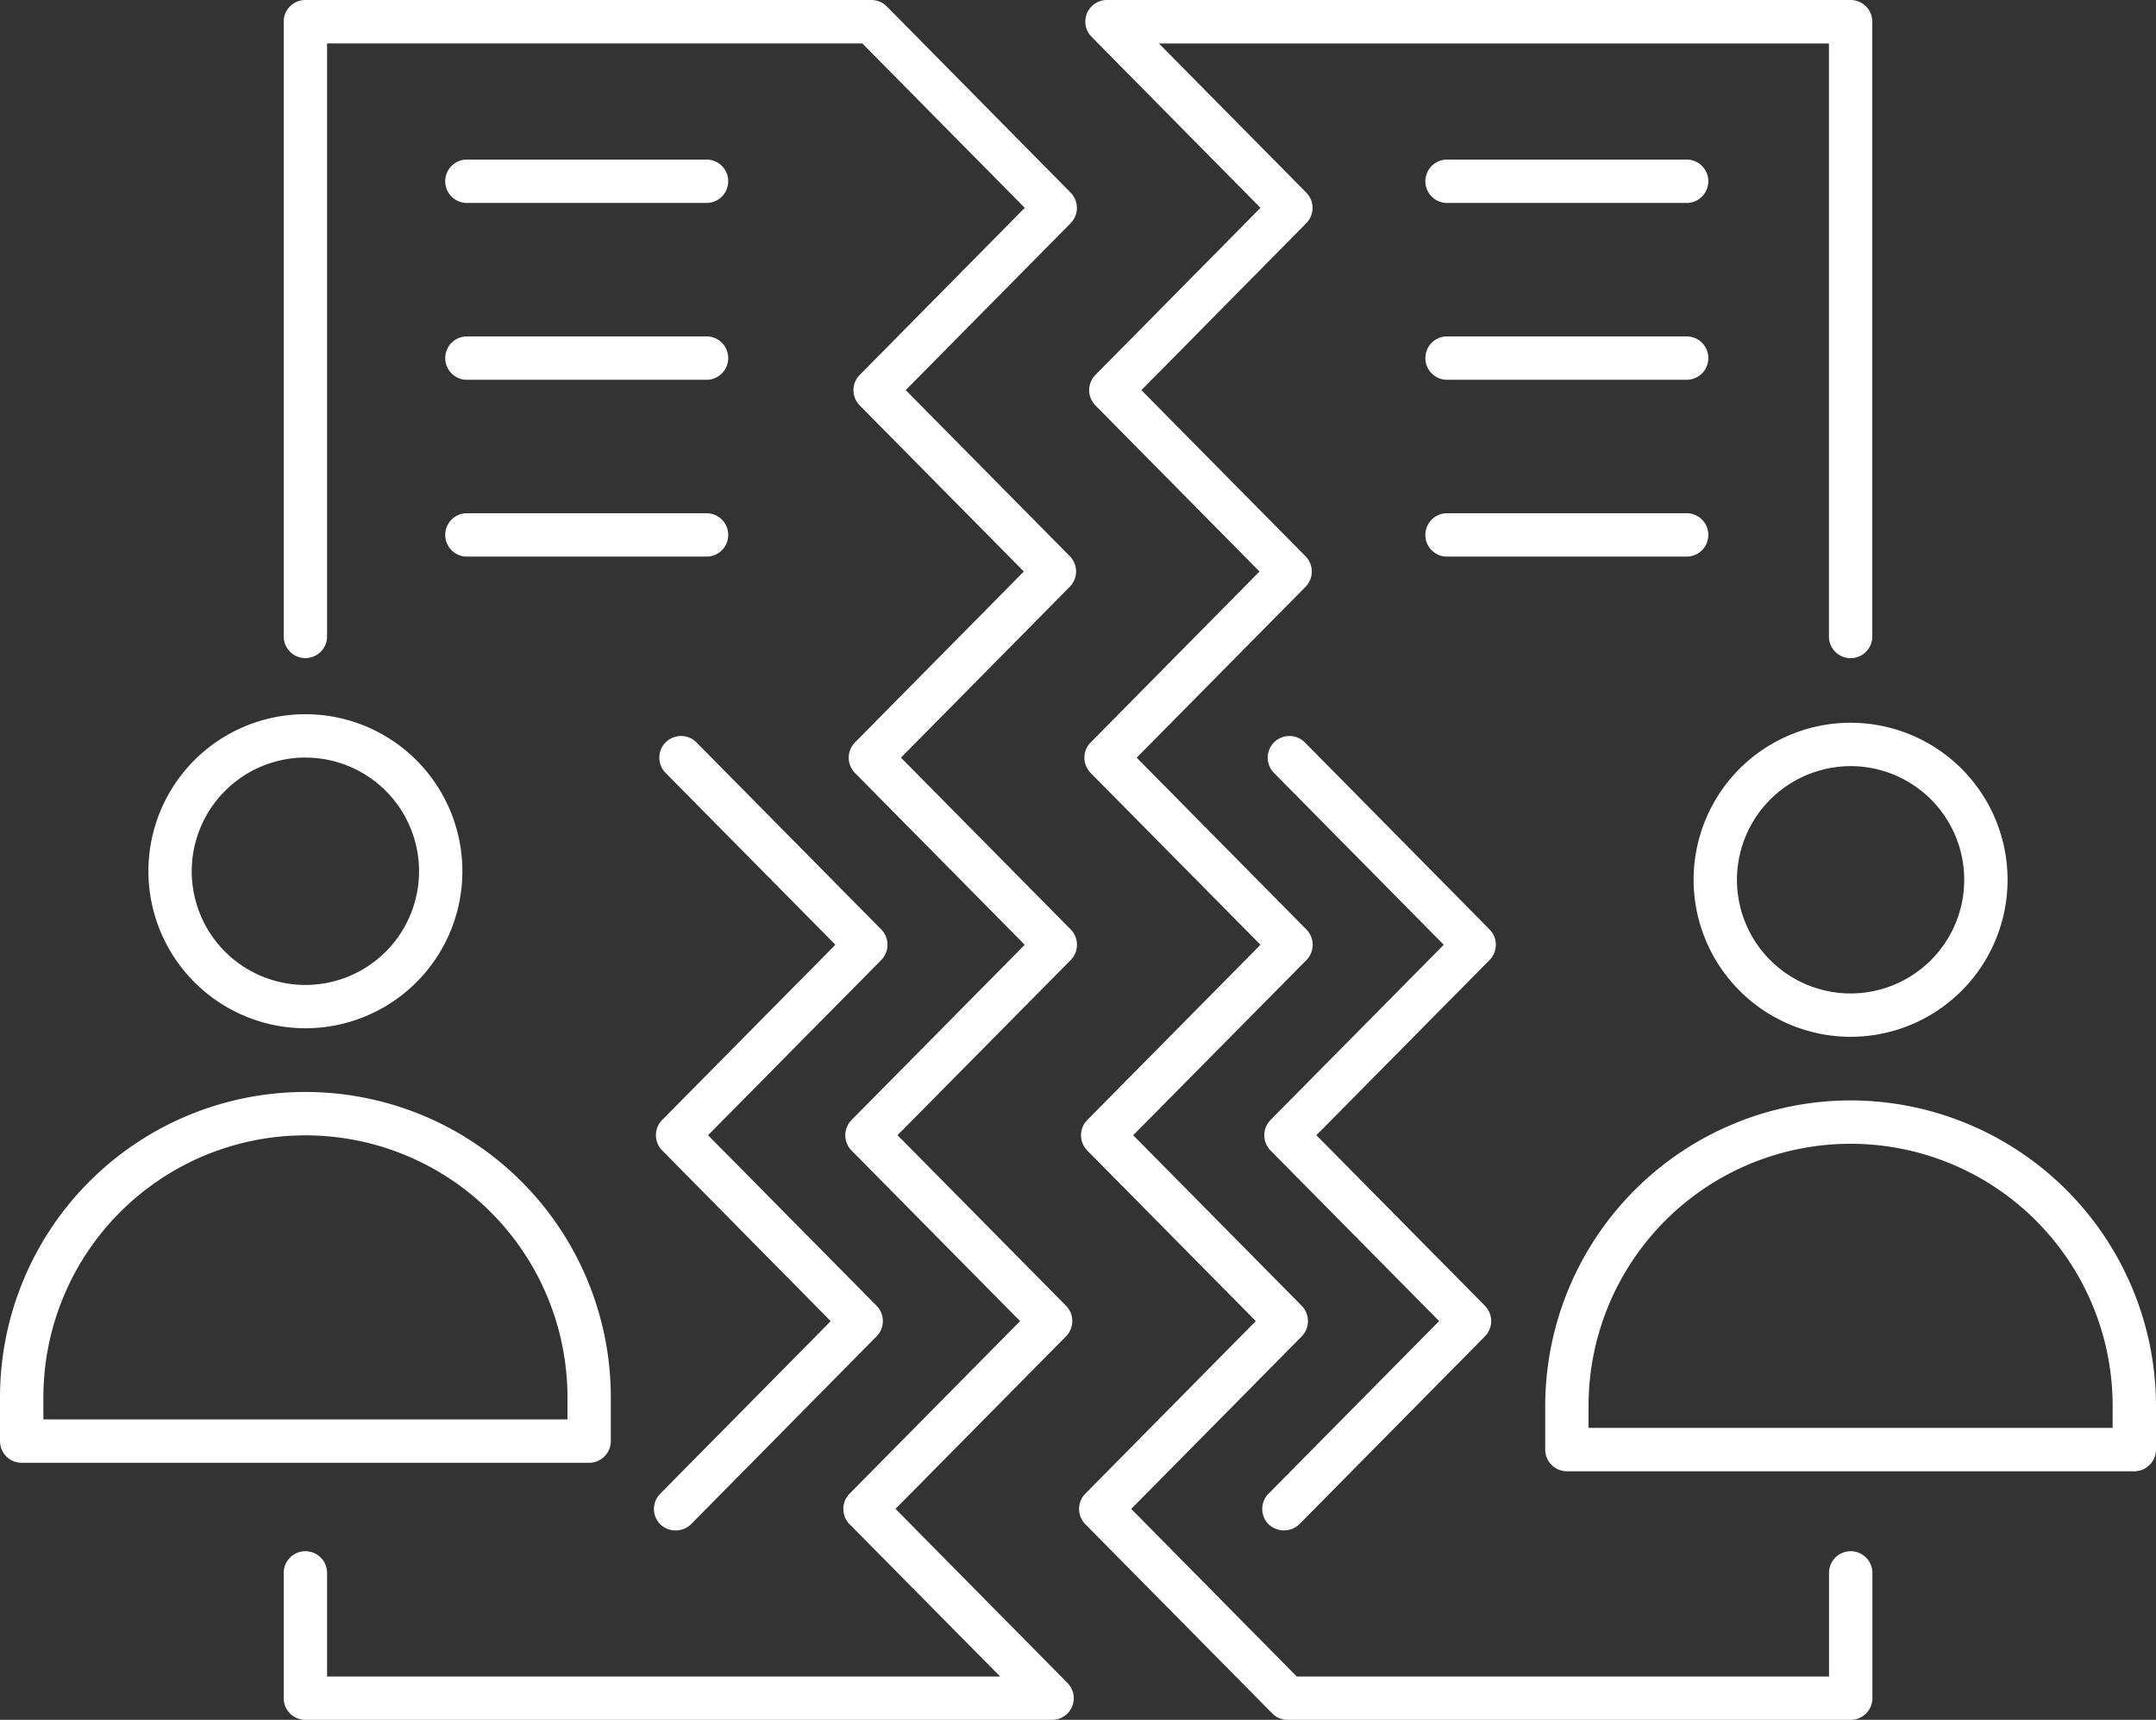 <svg height="68.488" viewBox="0 0 85.876 68.488" width="85.876" xmlns="http://www.w3.org/2000/svg"><rect x="0" y="0" width="85.876" height="68.488" fill="#333333" stroke="none"/><g fill="#fff"><path d="m642.148 153.2 6.793-6.873a.868.868 0 0 0 0-1.214l-6.714-6.794 6.9-6.976a.87.87 0 0 0 0-1.216l-6.763-6.843 6.727-6.806a.866.866 0 0 0 0-1.214l-6.537-6.616 6.57-6.648a.867.867 0 0 0 0-1.214l-7.324-7.418a.87.87 0 0 0 -.615-.255h-22.544a.863.863 0 0 0 -.863.863v24.48a.864.864 0 0 0 1.728 0v-23.615h21.318l6.472 6.549-6.575 6.654a.866.866 0 0 0 0 1.214l6.537 6.614-6.727 6.808a.869.869 0 0 0 0 1.214l6.764 6.843-6.9 6.978a.867.867 0 0 0 0 1.214l6.714 6.794-6.792 6.873a.867.867 0 0 0 0 1.214l6 6.067h-26.811v-4.127a.864.864 0 1 0 -1.728 0v4.988a.863.863 0 0 0 .863.863h29.742a.861.861 0 0 0 .613-1.469z" transform="translate(-606.478 -93.113)"/><path d="m665.4 154.886a.863.863 0 0 0 -.863.863v4.127h-21.2l-6.594-6.674 6.793-6.873a.871.871 0 0 0 0-1.214l-6.714-6.794 6.9-6.976a.87.87 0 0 0 0-1.216l-6.762-6.843 6.727-6.806a.866.866 0 0 0 0-1.214l-6.539-6.616 6.57-6.65a.867.867 0 0 0 0-1.214l-5.871-5.941h26.686v23.615a.864.864 0 0 0 1.728 0v-24.484a.865.865 0 0 0 -.865-.863h-29.616a.861.861 0 0 0 -.614 1.469l6.725 6.808-6.575 6.654a.866.866 0 0 0 0 1.214l6.537 6.614-6.727 6.808a.866.866 0 0 0 0 1.214l6.765 6.843-6.9 6.978a.867.867 0 0 0 0 1.214l6.714 6.794-6.792 6.873a.867.867 0 0 0 0 1.214l7.449 7.537a.855.855 0 0 0 .613.255h22.425a.865.865 0 0 0 .865-.863v-4.99a.865.865 0 0 0 -.865-.863z" transform="translate(-591.685 -93.113)"/><path d="m640.249 108.992a.867.867 0 0 0 -1.221-.007.865.865 0 0 0 -.008 1.223l6.762 6.843-6.9 6.978a.867.867 0 0 0 0 1.214l6.716 6.794-6.795 6.873a.847.847 0 0 0 -.249.61.858.858 0 0 0 .255.612.89.89 0 0 0 1.225-.008l7.391-7.481a.868.868 0 0 0 0-1.214l-6.716-6.794 6.9-6.978a.868.868 0 0 0 0-1.214z" transform="translate(-588.276 -79.428)"/><path d="m627.12 140.124 7.389-7.481a.867.867 0 0 0 0-1.214l-6.714-6.794 6.9-6.978a.868.868 0 0 0 0-1.214l-7.363-7.451a.866.866 0 0 0 -1.221-.006.847.847 0 0 0 -.257.608.857.857 0 0 0 .249.613l6.763 6.843-6.9 6.978a.863.863 0 0 0 0 1.212l6.714 6.8-6.792 6.873a.863.863 0 0 0 .006 1.219.887.887 0 0 0 1.226-.008z" transform="translate(-599.592 -79.428)"/><path d="m656.727 116.473a12.179 12.179 0 0 0 -12.163 12.165v1.739a.865.865 0 0 0 .863.865h22.6a.866.866 0 0 0 .865-.865v-1.739a12.18 12.18 0 0 0 -12.165-12.165zm10.437 13.041h-20.874v-.876a10.437 10.437 0 1 1 20.875 0z" transform="translate(-583.016 -72.652)"/><path d="m653.967 120.962a6.253 6.253 0 1 0 -6.252-6.252 6.261 6.261 0 0 0 6.252 6.252zm0-10.779a4.526 4.526 0 1 1 -4.525 4.526 4.532 4.532 0 0 1 4.525-4.525z" transform="translate(-580.257 -79.674)"/><path d="m636.084 130.2v-1.739a12.165 12.165 0 1 0 -24.33 0v1.739a.863.863 0 0 0 .863.863h22.6a.865.865 0 0 0 .867-.863zm-1.728-.865h-20.874v-.874a10.437 10.437 0 1 1 20.875 0z" transform="translate(-611.754 -72.811)"/><path d="m621.157 120.781a6.253 6.253 0 1 0 -6.252-6.252 6.261 6.261 0 0 0 6.252 6.252zm0-10.779a4.527 4.527 0 1 1 -4.526 4.526 4.532 4.532 0 0 1 4.526-4.528z" transform="translate(-608.994 -79.833)"/><path d="m622.072 98.228h9.544a.864.864 0 0 0 0-1.728h-9.544a.864.864 0 1 0 0 1.728z" transform="translate(-603.474 -90.146)"/><path d="m622.072 101.982h9.544a.864.864 0 0 0 0-1.728h-9.544a.864.864 0 1 0 0 1.728z" transform="translate(-603.474 -86.858)"/><path d="m622.072 105.736h9.544a.864.864 0 0 0 0-1.728h-9.544a.864.864 0 1 0 0 1.728z" transform="translate(-603.474 -83.57)"/><path d="m642.883 98.228h9.543a.864.864 0 1 0 0-1.728h-9.543a.864.864 0 0 0 0 1.728z" transform="translate(-585.245 -90.146)"/><path d="m642.883 101.982h9.543a.864.864 0 1 0 0-1.728h-9.543a.864.864 0 0 0 0 1.728z" transform="translate(-585.245 -86.858)"/><path d="m653.29 104.871a.865.865 0 0 0 -.865-.863h-9.543a.864.864 0 0 0 0 1.728h9.543a.866.866 0 0 0 .865-.865z" transform="translate(-585.245 -83.57)"/></g></svg>